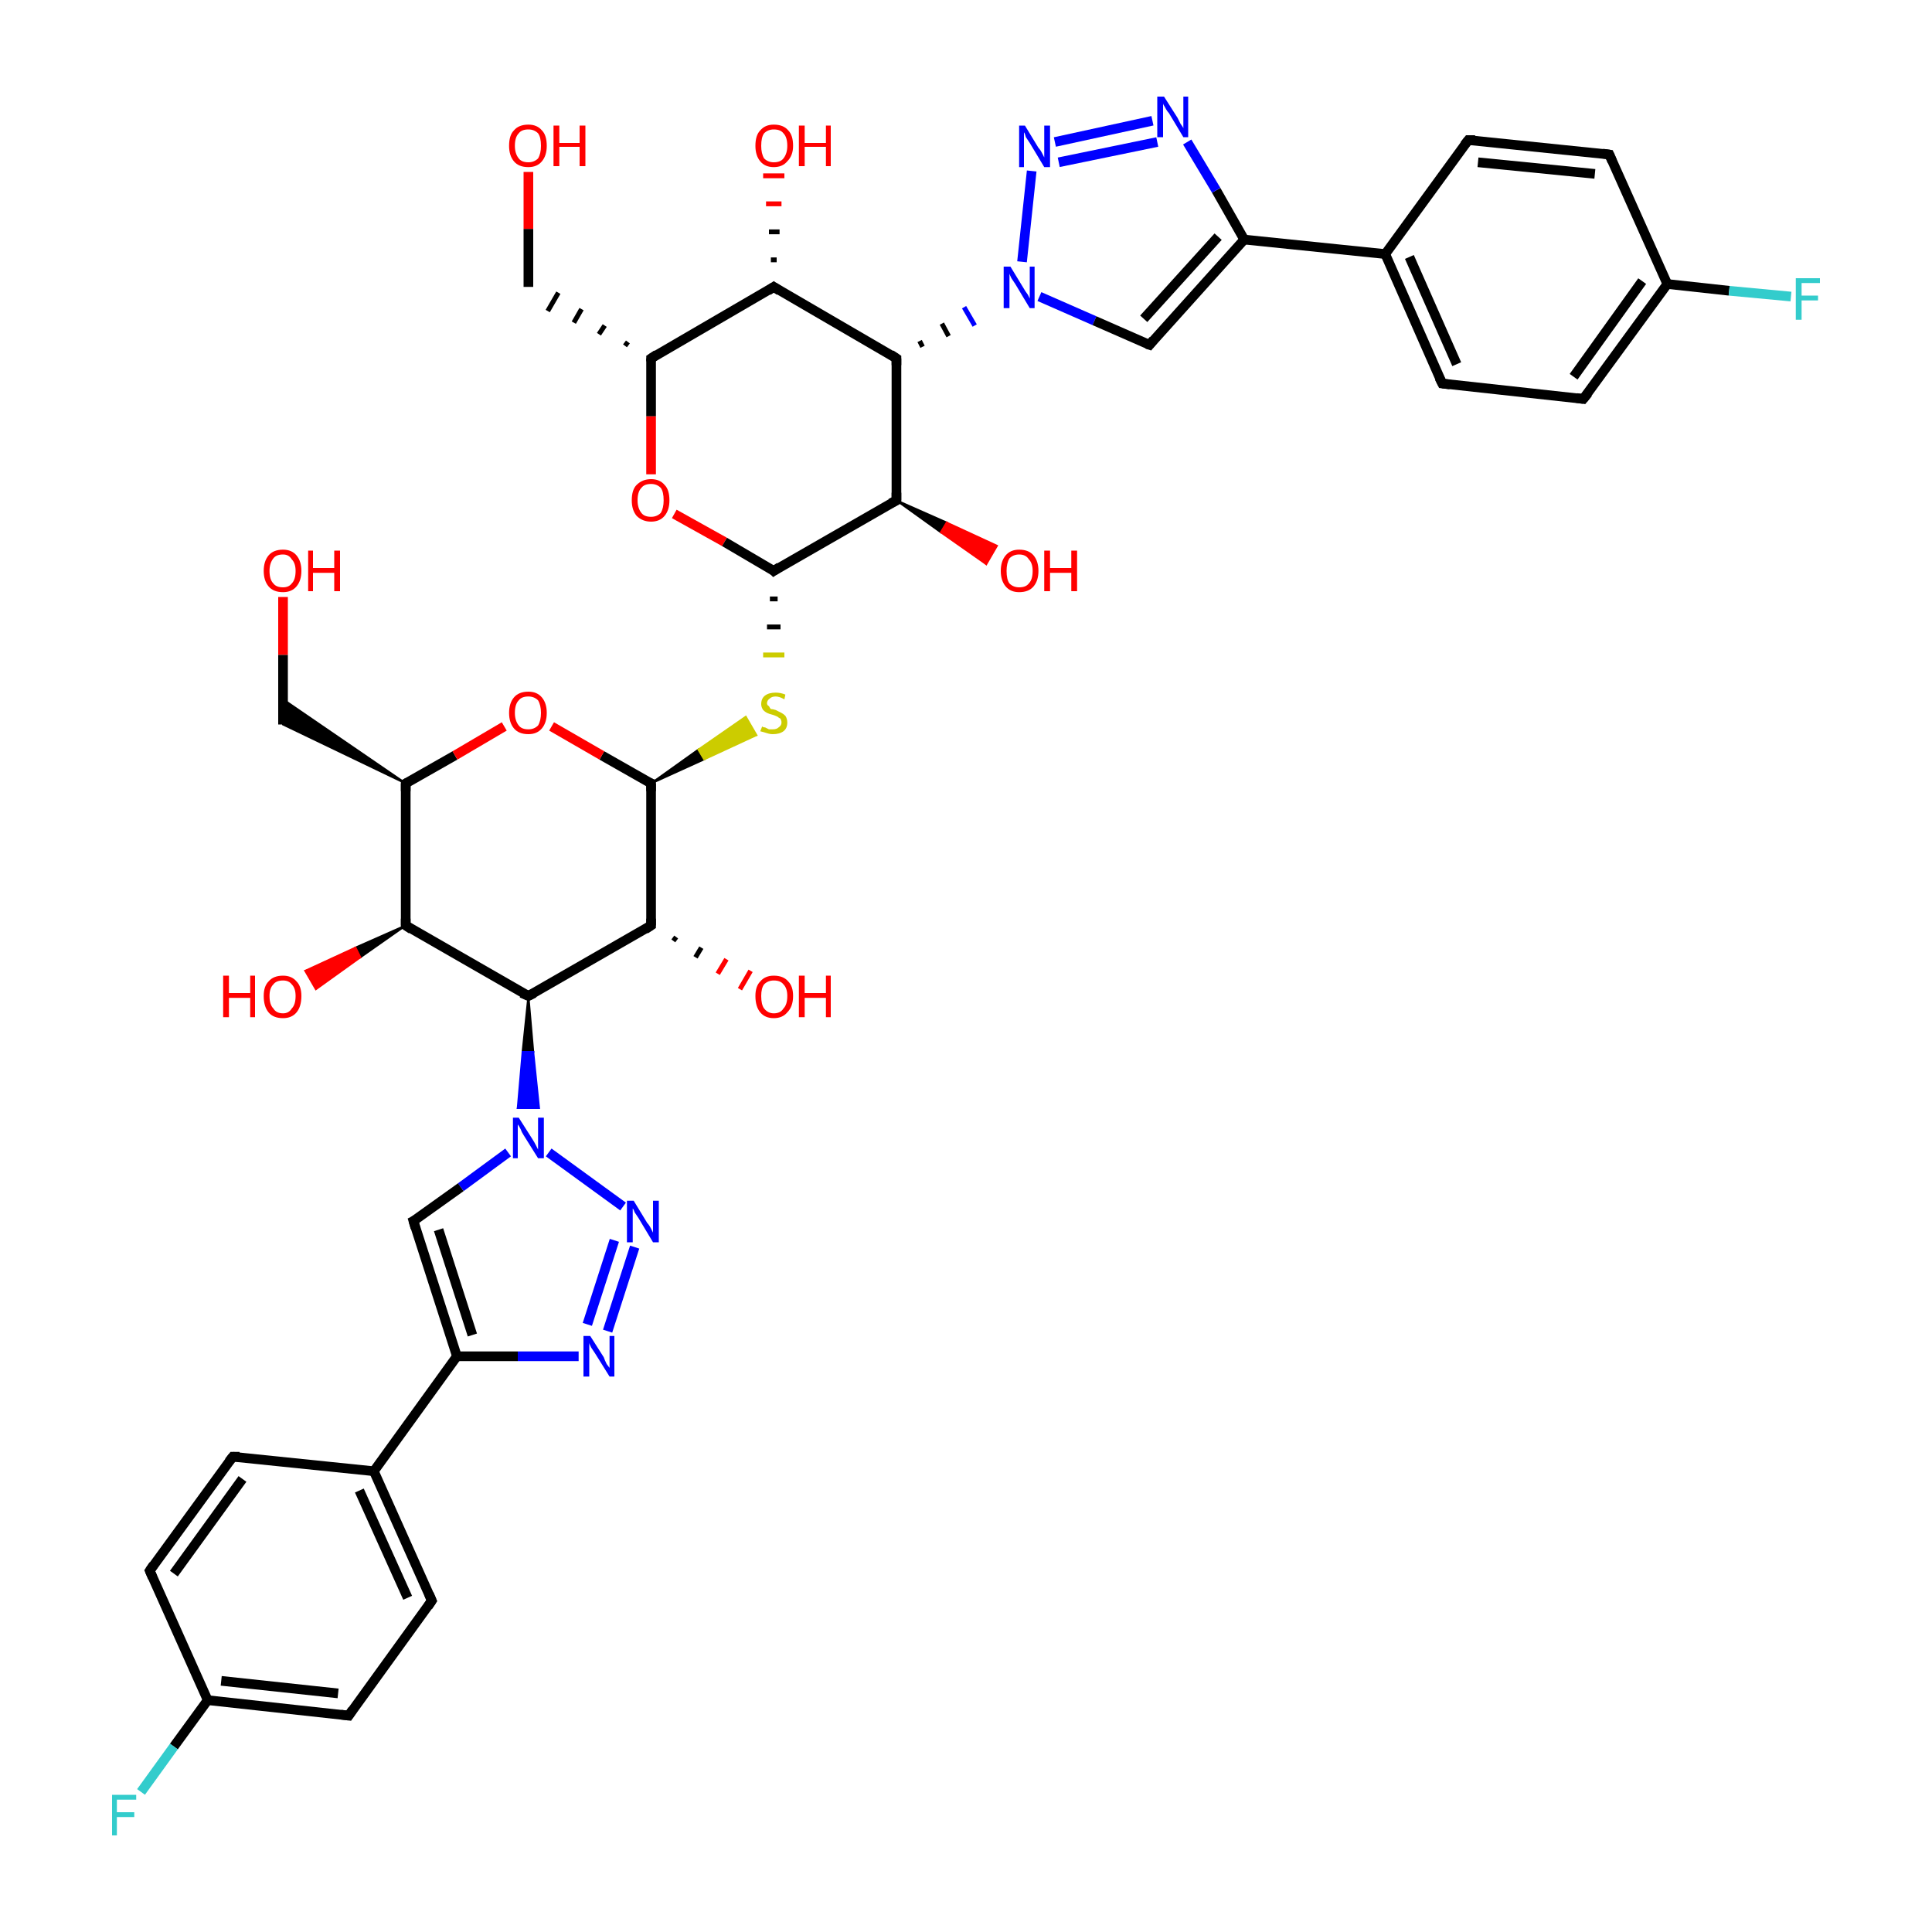 <?xml version='1.0' encoding='iso-8859-1'?>
<svg version='1.1' baseProfile='full'
              xmlns='http://www.w3.org/2000/svg'
                      xmlns:rdkit='http://www.rdkit.org/xml'
                      xmlns:xlink='http://www.w3.org/1999/xlink'
                  xml:space='preserve'
width='200px' height='200px' viewBox='0 0 200 200'>
<!-- END OF HEADER -->
<rect style='opacity:1.0;fill:#FFFFFF;stroke:none' width='200.0' height='200.0' x='0.0' y='0.0'> </rect>
<path class='bond-0 atom-31 atom-11' d='M 54.7,17.8 L 54.7,23.7' style='fill:none;fill-rule:evenodd;stroke:#FF0000;stroke-width:1.0px;stroke-linecap:butt;stroke-linejoin:miter;stroke-opacity:1' />
<path class='bond-0 atom-31 atom-11' d='M 54.7,23.7 L 54.7,29.7' style='fill:none;fill-rule:evenodd;stroke:#000000;stroke-width:1.0px;stroke-linecap:butt;stroke-linejoin:miter;stroke-opacity:1' />
<path class='bond-1 atom-6 atom-11' d='M 65.0,35.4 L 64.7,35.8' style='fill:none;fill-rule:evenodd;stroke:#000000;stroke-width:0.5px;stroke-linecap:butt;stroke-linejoin:miter;stroke-opacity:1' />
<path class='bond-1 atom-6 atom-11' d='M 62.6,33.7 L 62.0,34.6' style='fill:none;fill-rule:evenodd;stroke:#000000;stroke-width:0.5px;stroke-linecap:butt;stroke-linejoin:miter;stroke-opacity:1' />
<path class='bond-1 atom-6 atom-11' d='M 60.2,32.0 L 59.4,33.4' style='fill:none;fill-rule:evenodd;stroke:#000000;stroke-width:0.5px;stroke-linecap:butt;stroke-linejoin:miter;stroke-opacity:1' />
<path class='bond-1 atom-6 atom-11' d='M 57.8,30.3 L 56.7,32.2' style='fill:none;fill-rule:evenodd;stroke:#000000;stroke-width:0.5px;stroke-linecap:butt;stroke-linejoin:miter;stroke-opacity:1' />
<path class='bond-2 atom-6 atom-30' d='M 67.4,37.1 L 67.4,43.1' style='fill:none;fill-rule:evenodd;stroke:#000000;stroke-width:1.0px;stroke-linecap:butt;stroke-linejoin:miter;stroke-opacity:1' />
<path class='bond-2 atom-6 atom-30' d='M 67.4,43.1 L 67.4,49.1' style='fill:none;fill-rule:evenodd;stroke:#FF0000;stroke-width:1.0px;stroke-linecap:butt;stroke-linejoin:miter;stroke-opacity:1' />
<path class='bond-3 atom-6 atom-7' d='M 67.4,37.1 L 80.1,29.7' style='fill:none;fill-rule:evenodd;stroke:#000000;stroke-width:1.0px;stroke-linecap:butt;stroke-linejoin:miter;stroke-opacity:1' />
<path class='bond-4 atom-17 atom-4' d='M 65.7,129.1 L 62.9,137.8' style='fill:none;fill-rule:evenodd;stroke:#0000FF;stroke-width:1.0px;stroke-linecap:butt;stroke-linejoin:miter;stroke-opacity:1' />
<path class='bond-4 atom-17 atom-4' d='M 63.6,128.4 L 60.8,137.1' style='fill:none;fill-rule:evenodd;stroke:#0000FF;stroke-width:1.0px;stroke-linecap:butt;stroke-linejoin:miter;stroke-opacity:1' />
<path class='bond-5 atom-17 atom-16' d='M 64.5,124.9 L 56.8,119.3' style='fill:none;fill-rule:evenodd;stroke:#0000FF;stroke-width:1.0px;stroke-linecap:butt;stroke-linejoin:miter;stroke-opacity:1' />
<path class='bond-6 atom-30 atom-29' d='M 69.8,53.2 L 75.0,56.1' style='fill:none;fill-rule:evenodd;stroke:#FF0000;stroke-width:1.0px;stroke-linecap:butt;stroke-linejoin:miter;stroke-opacity:1' />
<path class='bond-6 atom-30 atom-29' d='M 75.0,56.1 L 80.1,59.1' style='fill:none;fill-rule:evenodd;stroke:#000000;stroke-width:1.0px;stroke-linecap:butt;stroke-linejoin:miter;stroke-opacity:1' />
<path class='bond-7 atom-3 atom-27' d='M 70.0,97.0 L 69.7,97.4' style='fill:none;fill-rule:evenodd;stroke:#000000;stroke-width:0.5px;stroke-linecap:butt;stroke-linejoin:miter;stroke-opacity:1' />
<path class='bond-7 atom-3 atom-27' d='M 72.6,98.1 L 72.0,99.1' style='fill:none;fill-rule:evenodd;stroke:#000000;stroke-width:0.5px;stroke-linecap:butt;stroke-linejoin:miter;stroke-opacity:1' />
<path class='bond-7 atom-3 atom-27' d='M 75.2,99.3 L 74.3,100.8' style='fill:none;fill-rule:evenodd;stroke:#FF0000;stroke-width:0.5px;stroke-linecap:butt;stroke-linejoin:miter;stroke-opacity:1' />
<path class='bond-7 atom-3 atom-27' d='M 77.7,100.5 L 76.6,102.4' style='fill:none;fill-rule:evenodd;stroke:#FF0000;stroke-width:0.5px;stroke-linecap:butt;stroke-linejoin:miter;stroke-opacity:1' />
<path class='bond-8 atom-4 atom-18' d='M 59.9,140.4 L 53.6,140.4' style='fill:none;fill-rule:evenodd;stroke:#0000FF;stroke-width:1.0px;stroke-linecap:butt;stroke-linejoin:miter;stroke-opacity:1' />
<path class='bond-8 atom-4 atom-18' d='M 53.6,140.4 L 47.3,140.4' style='fill:none;fill-rule:evenodd;stroke:#000000;stroke-width:1.0px;stroke-linecap:butt;stroke-linejoin:miter;stroke-opacity:1' />
<path class='bond-9 atom-15 atom-16' d='M 54.7,103.1 L 55.2,108.9 L 54.1,108.9 Z' style='fill:#000000;fill-rule:evenodd;fill-opacity:1;stroke:#000000;stroke-width:0.2px;stroke-linecap:butt;stroke-linejoin:miter;stroke-opacity:1;' />
<path class='bond-9 atom-15 atom-16' d='M 55.2,108.9 L 53.6,114.7 L 55.8,114.7 Z' style='fill:#0000FF;fill-rule:evenodd;fill-opacity:1;stroke:#0000FF;stroke-width:0.2px;stroke-linecap:butt;stroke-linejoin:miter;stroke-opacity:1;' />
<path class='bond-9 atom-15 atom-16' d='M 55.2,108.9 L 54.1,108.9 L 53.6,114.7 Z' style='fill:#0000FF;fill-rule:evenodd;fill-opacity:1;stroke:#0000FF;stroke-width:0.2px;stroke-linecap:butt;stroke-linejoin:miter;stroke-opacity:1;' />
<path class='bond-10 atom-15 atom-3' d='M 54.7,103.1 L 67.4,95.8' style='fill:none;fill-rule:evenodd;stroke:#000000;stroke-width:1.0px;stroke-linecap:butt;stroke-linejoin:miter;stroke-opacity:1' />
<path class='bond-11 atom-15 atom-5' d='M 54.7,103.1 L 42.0,95.8' style='fill:none;fill-rule:evenodd;stroke:#000000;stroke-width:1.0px;stroke-linecap:butt;stroke-linejoin:miter;stroke-opacity:1' />
<path class='bond-12 atom-7 atom-34' d='M 79.8,26.9 L 80.4,26.9' style='fill:none;fill-rule:evenodd;stroke:#000000;stroke-width:0.5px;stroke-linecap:butt;stroke-linejoin:miter;stroke-opacity:1' />
<path class='bond-12 atom-7 atom-34' d='M 79.6,24.0 L 80.7,24.0' style='fill:none;fill-rule:evenodd;stroke:#000000;stroke-width:0.5px;stroke-linecap:butt;stroke-linejoin:miter;stroke-opacity:1' />
<path class='bond-12 atom-7 atom-34' d='M 79.3,21.1 L 80.9,21.1' style='fill:none;fill-rule:evenodd;stroke:#FF0000;stroke-width:0.5px;stroke-linecap:butt;stroke-linejoin:miter;stroke-opacity:1' />
<path class='bond-12 atom-7 atom-34' d='M 79.0,18.2 L 81.2,18.2' style='fill:none;fill-rule:evenodd;stroke:#FF0000;stroke-width:0.5px;stroke-linecap:butt;stroke-linejoin:miter;stroke-opacity:1' />
<path class='bond-13 atom-7 atom-33' d='M 80.1,29.7 L 92.8,37.1' style='fill:none;fill-rule:evenodd;stroke:#000000;stroke-width:1.0px;stroke-linecap:butt;stroke-linejoin:miter;stroke-opacity:1' />
<path class='bond-14 atom-16 atom-19' d='M 52.6,119.3 L 47.7,122.9' style='fill:none;fill-rule:evenodd;stroke:#0000FF;stroke-width:1.0px;stroke-linecap:butt;stroke-linejoin:miter;stroke-opacity:1' />
<path class='bond-14 atom-16 atom-19' d='M 47.7,122.9 L 42.8,126.4' style='fill:none;fill-rule:evenodd;stroke:#000000;stroke-width:1.0px;stroke-linecap:butt;stroke-linejoin:miter;stroke-opacity:1' />
<path class='bond-15 atom-28 atom-3' d='M 67.4,81.1 L 67.4,95.8' style='fill:none;fill-rule:evenodd;stroke:#000000;stroke-width:1.0px;stroke-linecap:butt;stroke-linejoin:miter;stroke-opacity:1' />
<path class='bond-16 atom-28 atom-2' d='M 67.4,81.1 L 72.3,77.6 L 72.9,78.6 Z' style='fill:#000000;fill-rule:evenodd;fill-opacity:1;stroke:#000000;stroke-width:0.2px;stroke-linecap:butt;stroke-linejoin:miter;stroke-opacity:1;' />
<path class='bond-16 atom-28 atom-2' d='M 72.3,77.6 L 78.3,76.1 L 77.2,74.2 Z' style='fill:#CCCC00;fill-rule:evenodd;fill-opacity:1;stroke:#CCCC00;stroke-width:0.2px;stroke-linecap:butt;stroke-linejoin:miter;stroke-opacity:1;' />
<path class='bond-16 atom-28 atom-2' d='M 72.3,77.6 L 72.9,78.6 L 78.3,76.1 Z' style='fill:#CCCC00;fill-rule:evenodd;fill-opacity:1;stroke:#CCCC00;stroke-width:0.2px;stroke-linecap:butt;stroke-linejoin:miter;stroke-opacity:1;' />
<path class='bond-17 atom-28 atom-13' d='M 67.4,81.1 L 62.3,78.2' style='fill:none;fill-rule:evenodd;stroke:#000000;stroke-width:1.0px;stroke-linecap:butt;stroke-linejoin:miter;stroke-opacity:1' />
<path class='bond-17 atom-28 atom-13' d='M 62.3,78.2 L 57.1,75.2' style='fill:none;fill-rule:evenodd;stroke:#FF0000;stroke-width:1.0px;stroke-linecap:butt;stroke-linejoin:miter;stroke-opacity:1' />
<path class='bond-18 atom-29 atom-2' d='M 79.7,62.0 L 80.5,62.0' style='fill:none;fill-rule:evenodd;stroke:#000000;stroke-width:0.5px;stroke-linecap:butt;stroke-linejoin:miter;stroke-opacity:1' />
<path class='bond-18 atom-29 atom-2' d='M 79.4,64.9 L 80.8,64.9' style='fill:none;fill-rule:evenodd;stroke:#000000;stroke-width:0.5px;stroke-linecap:butt;stroke-linejoin:miter;stroke-opacity:1' />
<path class='bond-18 atom-29 atom-2' d='M 79.0,67.8 L 81.2,67.8' style='fill:none;fill-rule:evenodd;stroke:#CCCC00;stroke-width:0.5px;stroke-linecap:butt;stroke-linejoin:miter;stroke-opacity:1' />
<path class='bond-19 atom-29 atom-9' d='M 80.1,59.1 L 92.8,51.8' style='fill:none;fill-rule:evenodd;stroke:#000000;stroke-width:1.0px;stroke-linecap:butt;stroke-linejoin:miter;stroke-opacity:1' />
<path class='bond-20 atom-1 atom-5' d='M 42.0,81.1 L 42.0,95.8' style='fill:none;fill-rule:evenodd;stroke:#000000;stroke-width:1.0px;stroke-linecap:butt;stroke-linejoin:miter;stroke-opacity:1' />
<path class='bond-21 atom-1 atom-13' d='M 42.0,81.1 L 47.1,78.2' style='fill:none;fill-rule:evenodd;stroke:#000000;stroke-width:1.0px;stroke-linecap:butt;stroke-linejoin:miter;stroke-opacity:1' />
<path class='bond-21 atom-1 atom-13' d='M 47.1,78.2 L 52.2,75.2' style='fill:none;fill-rule:evenodd;stroke:#FF0000;stroke-width:1.0px;stroke-linecap:butt;stroke-linejoin:miter;stroke-opacity:1' />
<path class='bond-22 atom-1 atom-0' d='M 42.0,81.1 L 29.3,75.0 L 29.3,72.4 Z' style='fill:#000000;fill-rule:evenodd;fill-opacity:1;stroke:#000000;stroke-width:0.2px;stroke-linecap:butt;stroke-linejoin:miter;stroke-opacity:1;' />
<path class='bond-23 atom-5 atom-14' d='M 42.0,95.8 L 37.3,99.1 L 36.8,98.1 Z' style='fill:#000000;fill-rule:evenodd;fill-opacity:1;stroke:#000000;stroke-width:0.2px;stroke-linecap:butt;stroke-linejoin:miter;stroke-opacity:1;' />
<path class='bond-23 atom-5 atom-14' d='M 37.3,99.1 L 31.6,100.5 L 32.7,102.4 Z' style='fill:#FF0000;fill-rule:evenodd;fill-opacity:1;stroke:#FF0000;stroke-width:0.2px;stroke-linecap:butt;stroke-linejoin:miter;stroke-opacity:1;' />
<path class='bond-23 atom-5 atom-14' d='M 37.3,99.1 L 36.8,98.1 L 31.6,100.5 Z' style='fill:#FF0000;fill-rule:evenodd;fill-opacity:1;stroke:#FF0000;stroke-width:0.2px;stroke-linecap:butt;stroke-linejoin:miter;stroke-opacity:1;' />
<path class='bond-24 atom-18 atom-19' d='M 47.3,140.4 L 42.8,126.4' style='fill:none;fill-rule:evenodd;stroke:#000000;stroke-width:1.0px;stroke-linecap:butt;stroke-linejoin:miter;stroke-opacity:1' />
<path class='bond-24 atom-18 atom-19' d='M 48.9,138.2 L 45.4,127.3' style='fill:none;fill-rule:evenodd;stroke:#000000;stroke-width:1.0px;stroke-linecap:butt;stroke-linejoin:miter;stroke-opacity:1' />
<path class='bond-25 atom-18 atom-20' d='M 47.3,140.4 L 38.7,152.3' style='fill:none;fill-rule:evenodd;stroke:#000000;stroke-width:1.0px;stroke-linecap:butt;stroke-linejoin:miter;stroke-opacity:1' />
<path class='bond-26 atom-12 atom-0' d='M 29.3,61.8 L 29.3,67.8' style='fill:none;fill-rule:evenodd;stroke:#FF0000;stroke-width:1.0px;stroke-linecap:butt;stroke-linejoin:miter;stroke-opacity:1' />
<path class='bond-26 atom-12 atom-0' d='M 29.3,67.8 L 29.3,75.0' style='fill:none;fill-rule:evenodd;stroke:#000000;stroke-width:1.0px;stroke-linecap:butt;stroke-linejoin:miter;stroke-opacity:1' />
<path class='bond-27 atom-26 atom-20' d='M 24.1,150.8 L 38.7,152.3' style='fill:none;fill-rule:evenodd;stroke:#000000;stroke-width:1.0px;stroke-linecap:butt;stroke-linejoin:miter;stroke-opacity:1' />
<path class='bond-28 atom-26 atom-25' d='M 24.1,150.8 L 15.5,162.6' style='fill:none;fill-rule:evenodd;stroke:#000000;stroke-width:1.0px;stroke-linecap:butt;stroke-linejoin:miter;stroke-opacity:1' />
<path class='bond-28 atom-26 atom-25' d='M 25.1,153.1 L 18.0,162.9' style='fill:none;fill-rule:evenodd;stroke:#000000;stroke-width:1.0px;stroke-linecap:butt;stroke-linejoin:miter;stroke-opacity:1' />
<path class='bond-29 atom-33 atom-9' d='M 92.8,37.1 L 92.8,51.8' style='fill:none;fill-rule:evenodd;stroke:#000000;stroke-width:1.0px;stroke-linecap:butt;stroke-linejoin:miter;stroke-opacity:1' />
<path class='bond-30 atom-33 atom-10' d='M 95.5,35.9 L 95.2,35.3' style='fill:none;fill-rule:evenodd;stroke:#000000;stroke-width:0.5px;stroke-linecap:butt;stroke-linejoin:miter;stroke-opacity:1' />
<path class='bond-30 atom-33 atom-10' d='M 98.2,34.8 L 97.5,33.5' style='fill:none;fill-rule:evenodd;stroke:#000000;stroke-width:0.5px;stroke-linecap:butt;stroke-linejoin:miter;stroke-opacity:1' />
<path class='bond-30 atom-33 atom-10' d='M 100.9,33.7 L 99.8,31.8' style='fill:none;fill-rule:evenodd;stroke:#0000FF;stroke-width:0.5px;stroke-linecap:butt;stroke-linejoin:miter;stroke-opacity:1' />
<path class='bond-31 atom-9 atom-32' d='M 92.8,51.8 L 98.0,54.1 L 97.4,55.1 Z' style='fill:#000000;fill-rule:evenodd;fill-opacity:1;stroke:#000000;stroke-width:0.2px;stroke-linecap:butt;stroke-linejoin:miter;stroke-opacity:1;' />
<path class='bond-31 atom-9 atom-32' d='M 98.0,54.1 L 102.1,58.4 L 103.2,56.5 Z' style='fill:#FF0000;fill-rule:evenodd;fill-opacity:1;stroke:#FF0000;stroke-width:0.2px;stroke-linecap:butt;stroke-linejoin:miter;stroke-opacity:1;' />
<path class='bond-31 atom-9 atom-32' d='M 98.0,54.1 L 97.4,55.1 L 102.1,58.4 Z' style='fill:#FF0000;fill-rule:evenodd;fill-opacity:1;stroke:#FF0000;stroke-width:0.2px;stroke-linecap:butt;stroke-linejoin:miter;stroke-opacity:1;' />
<path class='bond-32 atom-20 atom-21' d='M 38.7,152.3 L 44.7,165.7' style='fill:none;fill-rule:evenodd;stroke:#000000;stroke-width:1.0px;stroke-linecap:butt;stroke-linejoin:miter;stroke-opacity:1' />
<path class='bond-32 atom-20 atom-21' d='M 37.2,154.3 L 42.2,165.4' style='fill:none;fill-rule:evenodd;stroke:#000000;stroke-width:1.0px;stroke-linecap:butt;stroke-linejoin:miter;stroke-opacity:1' />
<path class='bond-33 atom-25 atom-24' d='M 15.5,162.6 L 21.5,176.0' style='fill:none;fill-rule:evenodd;stroke:#000000;stroke-width:1.0px;stroke-linecap:butt;stroke-linejoin:miter;stroke-opacity:1' />
<path class='bond-34 atom-10 atom-35' d='M 105.8,27.1 L 106.8,17.7' style='fill:none;fill-rule:evenodd;stroke:#0000FF;stroke-width:1.0px;stroke-linecap:butt;stroke-linejoin:miter;stroke-opacity:1' />
<path class='bond-35 atom-10 atom-37' d='M 107.6,30.7 L 113.3,33.2' style='fill:none;fill-rule:evenodd;stroke:#0000FF;stroke-width:1.0px;stroke-linecap:butt;stroke-linejoin:miter;stroke-opacity:1' />
<path class='bond-35 atom-10 atom-37' d='M 113.3,33.2 L 119.0,35.7' style='fill:none;fill-rule:evenodd;stroke:#000000;stroke-width:1.0px;stroke-linecap:butt;stroke-linejoin:miter;stroke-opacity:1' />
<path class='bond-36 atom-21 atom-22' d='M 44.7,165.7 L 36.1,177.6' style='fill:none;fill-rule:evenodd;stroke:#000000;stroke-width:1.0px;stroke-linecap:butt;stroke-linejoin:miter;stroke-opacity:1' />
<path class='bond-37 atom-35 atom-8' d='M 109.2,14.7 L 119.3,12.5' style='fill:none;fill-rule:evenodd;stroke:#0000FF;stroke-width:1.0px;stroke-linecap:butt;stroke-linejoin:miter;stroke-opacity:1' />
<path class='bond-37 atom-35 atom-8' d='M 109.6,16.8 L 119.8,14.7' style='fill:none;fill-rule:evenodd;stroke:#0000FF;stroke-width:1.0px;stroke-linecap:butt;stroke-linejoin:miter;stroke-opacity:1' />
<path class='bond-38 atom-37 atom-36' d='M 119.0,35.7 L 128.8,24.8' style='fill:none;fill-rule:evenodd;stroke:#000000;stroke-width:1.0px;stroke-linecap:butt;stroke-linejoin:miter;stroke-opacity:1' />
<path class='bond-38 atom-37 atom-36' d='M 118.4,33.0 L 126.1,24.5' style='fill:none;fill-rule:evenodd;stroke:#000000;stroke-width:1.0px;stroke-linecap:butt;stroke-linejoin:miter;stroke-opacity:1' />
<path class='bond-39 atom-24 atom-22' d='M 21.5,176.0 L 36.1,177.6' style='fill:none;fill-rule:evenodd;stroke:#000000;stroke-width:1.0px;stroke-linecap:butt;stroke-linejoin:miter;stroke-opacity:1' />
<path class='bond-39 atom-24 atom-22' d='M 22.9,174.0 L 35.0,175.3' style='fill:none;fill-rule:evenodd;stroke:#000000;stroke-width:1.0px;stroke-linecap:butt;stroke-linejoin:miter;stroke-opacity:1' />
<path class='bond-40 atom-24 atom-23' d='M 21.5,176.0 L 18.0,180.8' style='fill:none;fill-rule:evenodd;stroke:#000000;stroke-width:1.0px;stroke-linecap:butt;stroke-linejoin:miter;stroke-opacity:1' />
<path class='bond-40 atom-24 atom-23' d='M 18.0,180.8 L 14.6,185.5' style='fill:none;fill-rule:evenodd;stroke:#33CCCC;stroke-width:1.0px;stroke-linecap:butt;stroke-linejoin:miter;stroke-opacity:1' />
<path class='bond-41 atom-36 atom-8' d='M 128.8,24.8 L 125.9,19.7' style='fill:none;fill-rule:evenodd;stroke:#000000;stroke-width:1.0px;stroke-linecap:butt;stroke-linejoin:miter;stroke-opacity:1' />
<path class='bond-41 atom-36 atom-8' d='M 125.9,19.7 L 122.9,14.7' style='fill:none;fill-rule:evenodd;stroke:#0000FF;stroke-width:1.0px;stroke-linecap:butt;stroke-linejoin:miter;stroke-opacity:1' />
<path class='bond-42 atom-36 atom-38' d='M 128.8,24.8 L 143.4,26.3' style='fill:none;fill-rule:evenodd;stroke:#000000;stroke-width:1.0px;stroke-linecap:butt;stroke-linejoin:miter;stroke-opacity:1' />
<path class='bond-43 atom-38 atom-39' d='M 143.4,26.3 L 149.3,39.7' style='fill:none;fill-rule:evenodd;stroke:#000000;stroke-width:1.0px;stroke-linecap:butt;stroke-linejoin:miter;stroke-opacity:1' />
<path class='bond-43 atom-38 atom-39' d='M 145.9,26.6 L 150.8,37.7' style='fill:none;fill-rule:evenodd;stroke:#000000;stroke-width:1.0px;stroke-linecap:butt;stroke-linejoin:miter;stroke-opacity:1' />
<path class='bond-44 atom-38 atom-43' d='M 143.4,26.3 L 152.0,14.5' style='fill:none;fill-rule:evenodd;stroke:#000000;stroke-width:1.0px;stroke-linecap:butt;stroke-linejoin:miter;stroke-opacity:1' />
<path class='bond-45 atom-39 atom-40' d='M 149.3,39.7 L 163.9,41.3' style='fill:none;fill-rule:evenodd;stroke:#000000;stroke-width:1.0px;stroke-linecap:butt;stroke-linejoin:miter;stroke-opacity:1' />
<path class='bond-46 atom-43 atom-42' d='M 152.0,14.5 L 166.6,16.0' style='fill:none;fill-rule:evenodd;stroke:#000000;stroke-width:1.0px;stroke-linecap:butt;stroke-linejoin:miter;stroke-opacity:1' />
<path class='bond-46 atom-43 atom-42' d='M 153.0,16.8 L 165.1,18.0' style='fill:none;fill-rule:evenodd;stroke:#000000;stroke-width:1.0px;stroke-linecap:butt;stroke-linejoin:miter;stroke-opacity:1' />
<path class='bond-47 atom-40 atom-41' d='M 163.9,41.3 L 172.6,29.4' style='fill:none;fill-rule:evenodd;stroke:#000000;stroke-width:1.0px;stroke-linecap:butt;stroke-linejoin:miter;stroke-opacity:1' />
<path class='bond-47 atom-40 atom-41' d='M 162.9,39.0 L 170.0,29.1' style='fill:none;fill-rule:evenodd;stroke:#000000;stroke-width:1.0px;stroke-linecap:butt;stroke-linejoin:miter;stroke-opacity:1' />
<path class='bond-48 atom-42 atom-41' d='M 166.6,16.0 L 172.6,29.4' style='fill:none;fill-rule:evenodd;stroke:#000000;stroke-width:1.0px;stroke-linecap:butt;stroke-linejoin:miter;stroke-opacity:1' />
<path class='bond-49 atom-41 atom-44' d='M 172.6,29.4 L 179.0,30.1' style='fill:none;fill-rule:evenodd;stroke:#000000;stroke-width:1.0px;stroke-linecap:butt;stroke-linejoin:miter;stroke-opacity:1' />
<path class='bond-49 atom-41 atom-44' d='M 179.0,30.1 L 185.4,30.7' style='fill:none;fill-rule:evenodd;stroke:#33CCCC;stroke-width:1.0px;stroke-linecap:butt;stroke-linejoin:miter;stroke-opacity:1' />
<path d='M 42.0,81.9 L 42.0,81.1 L 42.2,81.0' style='fill:none;stroke:#000000;stroke-width:1.0px;stroke-linecap:butt;stroke-linejoin:miter;stroke-opacity:1;' />
<path d='M 66.8,96.2 L 67.4,95.8 L 67.4,95.1' style='fill:none;stroke:#000000;stroke-width:1.0px;stroke-linecap:butt;stroke-linejoin:miter;stroke-opacity:1;' />
<path d='M 42.6,96.2 L 42.0,95.8 L 42.0,95.1' style='fill:none;stroke:#000000;stroke-width:1.0px;stroke-linecap:butt;stroke-linejoin:miter;stroke-opacity:1;' />
<path d='M 67.4,37.4 L 67.4,37.1 L 68.0,36.7' style='fill:none;stroke:#000000;stroke-width:1.0px;stroke-linecap:butt;stroke-linejoin:miter;stroke-opacity:1;' />
<path d='M 79.5,30.1 L 80.1,29.7 L 80.7,30.1' style='fill:none;stroke:#000000;stroke-width:1.0px;stroke-linecap:butt;stroke-linejoin:miter;stroke-opacity:1;' />
<path d='M 92.2,52.1 L 92.8,51.8 L 92.8,51.0' style='fill:none;stroke:#000000;stroke-width:1.0px;stroke-linecap:butt;stroke-linejoin:miter;stroke-opacity:1;' />
<path d='M 55.3,102.8 L 54.7,103.1 L 54.0,102.8' style='fill:none;stroke:#000000;stroke-width:1.0px;stroke-linecap:butt;stroke-linejoin:miter;stroke-opacity:1;' />
<path d='M 43.0,126.3 L 42.8,126.4 L 43.0,127.1' style='fill:none;stroke:#000000;stroke-width:1.0px;stroke-linecap:butt;stroke-linejoin:miter;stroke-opacity:1;' />
<path d='M 44.4,165.0 L 44.7,165.7 L 44.3,166.3' style='fill:none;stroke:#000000;stroke-width:1.0px;stroke-linecap:butt;stroke-linejoin:miter;stroke-opacity:1;' />
<path d='M 36.5,177.0 L 36.1,177.6 L 35.3,177.5' style='fill:none;stroke:#000000;stroke-width:1.0px;stroke-linecap:butt;stroke-linejoin:miter;stroke-opacity:1;' />
<path d='M 15.9,162.0 L 15.5,162.6 L 15.8,163.3' style='fill:none;stroke:#000000;stroke-width:1.0px;stroke-linecap:butt;stroke-linejoin:miter;stroke-opacity:1;' />
<path d='M 24.8,150.8 L 24.1,150.8 L 23.7,151.3' style='fill:none;stroke:#000000;stroke-width:1.0px;stroke-linecap:butt;stroke-linejoin:miter;stroke-opacity:1;' />
<path d='M 67.4,81.9 L 67.4,81.1 L 67.1,81.0' style='fill:none;stroke:#000000;stroke-width:1.0px;stroke-linecap:butt;stroke-linejoin:miter;stroke-opacity:1;' />
<path d='M 79.9,58.9 L 80.1,59.1 L 80.7,58.7' style='fill:none;stroke:#000000;stroke-width:1.0px;stroke-linecap:butt;stroke-linejoin:miter;stroke-opacity:1;' />
<path d='M 92.2,36.7 L 92.8,37.1 L 92.8,37.8' style='fill:none;stroke:#000000;stroke-width:1.0px;stroke-linecap:butt;stroke-linejoin:miter;stroke-opacity:1;' />
<path d='M 118.7,35.6 L 119.0,35.7 L 119.4,35.2' style='fill:none;stroke:#000000;stroke-width:1.0px;stroke-linecap:butt;stroke-linejoin:miter;stroke-opacity:1;' />
<path d='M 149.0,39.1 L 149.3,39.7 L 150.1,39.8' style='fill:none;stroke:#000000;stroke-width:1.0px;stroke-linecap:butt;stroke-linejoin:miter;stroke-opacity:1;' />
<path d='M 163.2,41.2 L 163.9,41.3 L 164.4,40.7' style='fill:none;stroke:#000000;stroke-width:1.0px;stroke-linecap:butt;stroke-linejoin:miter;stroke-opacity:1;' />
<path d='M 165.9,15.9 L 166.6,16.0 L 166.9,16.7' style='fill:none;stroke:#000000;stroke-width:1.0px;stroke-linecap:butt;stroke-linejoin:miter;stroke-opacity:1;' />
<path d='M 151.6,15.0 L 152.0,14.5 L 152.7,14.5' style='fill:none;stroke:#000000;stroke-width:1.0px;stroke-linecap:butt;stroke-linejoin:miter;stroke-opacity:1;' />
<path class='atom-2' d='M 78.9 75.2
Q 79.0 75.3, 79.2 75.3
Q 79.4 75.4, 79.6 75.5
Q 79.8 75.5, 80.0 75.5
Q 80.4 75.5, 80.6 75.3
Q 80.9 75.1, 80.9 74.8
Q 80.9 74.6, 80.8 74.4
Q 80.6 74.3, 80.5 74.2
Q 80.3 74.1, 80.0 74.0
Q 79.6 73.9, 79.4 73.8
Q 79.2 73.7, 79.0 73.5
Q 78.8 73.2, 78.8 72.9
Q 78.8 72.3, 79.2 72.0
Q 79.6 71.7, 80.3 71.7
Q 80.8 71.7, 81.3 71.9
L 81.2 72.4
Q 80.7 72.1, 80.3 72.1
Q 79.9 72.1, 79.7 72.3
Q 79.4 72.5, 79.4 72.8
Q 79.4 73.0, 79.6 73.1
Q 79.7 73.3, 79.8 73.4
Q 80.0 73.4, 80.3 73.5
Q 80.7 73.7, 80.9 73.8
Q 81.1 73.9, 81.3 74.1
Q 81.5 74.4, 81.5 74.8
Q 81.5 75.4, 81.1 75.7
Q 80.7 76.0, 80.0 76.0
Q 79.7 76.0, 79.4 75.9
Q 79.1 75.8, 78.7 75.7
L 78.9 75.2
' fill='#CCCC00'/>
<path class='atom-4' d='M 61.1 138.3
L 62.5 140.5
Q 62.6 140.8, 62.8 141.2
Q 63.1 141.6, 63.1 141.6
L 63.1 138.3
L 63.6 138.3
L 63.6 142.5
L 63.1 142.5
L 61.6 140.1
Q 61.4 139.8, 61.2 139.5
Q 61.0 139.1, 61.0 139.0
L 61.0 142.5
L 60.4 142.5
L 60.4 138.3
L 61.1 138.3
' fill='#0000FF'/>
<path class='atom-8' d='M 120.5 10.0
L 121.9 12.2
Q 122.0 12.4, 122.2 12.8
Q 122.5 13.2, 122.5 13.3
L 122.5 10.0
L 123.0 10.0
L 123.0 14.2
L 122.5 14.2
L 121.0 11.7
Q 120.8 11.5, 120.6 11.1
Q 120.4 10.8, 120.4 10.7
L 120.4 14.2
L 119.8 14.2
L 119.8 10.0
L 120.5 10.0
' fill='#0000FF'/>
<path class='atom-10' d='M 104.6 27.6
L 106.0 29.9
Q 106.1 30.1, 106.4 30.5
Q 106.6 30.9, 106.6 30.9
L 106.6 27.6
L 107.1 27.6
L 107.1 31.9
L 106.6 31.9
L 105.1 29.4
Q 104.9 29.1, 104.7 28.8
Q 104.5 28.4, 104.5 28.3
L 104.5 31.9
L 103.9 31.9
L 103.9 27.6
L 104.6 27.6
' fill='#0000FF'/>
<path class='atom-12' d='M 27.3 59.1
Q 27.3 58.1, 27.8 57.5
Q 28.3 56.9, 29.3 56.9
Q 30.2 56.9, 30.7 57.5
Q 31.2 58.1, 31.2 59.1
Q 31.2 60.1, 30.7 60.7
Q 30.2 61.3, 29.3 61.3
Q 28.3 61.3, 27.8 60.7
Q 27.3 60.1, 27.3 59.1
M 29.3 60.8
Q 29.9 60.8, 30.2 60.4
Q 30.6 60.0, 30.6 59.1
Q 30.6 58.3, 30.2 57.9
Q 29.9 57.4, 29.3 57.4
Q 28.6 57.4, 28.3 57.8
Q 27.9 58.3, 27.9 59.1
Q 27.9 60.0, 28.3 60.4
Q 28.6 60.8, 29.3 60.8
' fill='#FF0000'/>
<path class='atom-12' d='M 31.9 57.0
L 32.4 57.0
L 32.4 58.8
L 34.6 58.8
L 34.6 57.0
L 35.2 57.0
L 35.2 61.2
L 34.6 61.2
L 34.6 59.3
L 32.4 59.3
L 32.4 61.2
L 31.9 61.2
L 31.9 57.0
' fill='#FF0000'/>
<path class='atom-13' d='M 52.7 73.8
Q 52.7 72.8, 53.2 72.2
Q 53.7 71.6, 54.7 71.6
Q 55.6 71.6, 56.1 72.2
Q 56.6 72.8, 56.6 73.8
Q 56.6 74.8, 56.1 75.4
Q 55.6 76.0, 54.7 76.0
Q 53.7 76.0, 53.2 75.4
Q 52.7 74.8, 52.7 73.8
M 54.7 75.5
Q 55.3 75.5, 55.7 75.1
Q 56.0 74.6, 56.0 73.8
Q 56.0 73.0, 55.7 72.5
Q 55.3 72.1, 54.7 72.1
Q 54.0 72.1, 53.7 72.5
Q 53.3 72.9, 53.3 73.8
Q 53.3 74.6, 53.7 75.1
Q 54.0 75.5, 54.7 75.5
' fill='#FF0000'/>
<path class='atom-14' d='M 23.1 101.0
L 23.7 101.0
L 23.7 102.8
L 25.9 102.8
L 25.9 101.0
L 26.4 101.0
L 26.4 105.3
L 25.9 105.3
L 25.9 103.3
L 23.7 103.3
L 23.7 105.3
L 23.1 105.3
L 23.1 101.0
' fill='#FF0000'/>
<path class='atom-14' d='M 27.3 103.1
Q 27.3 102.1, 27.8 101.6
Q 28.3 101.0, 29.3 101.0
Q 30.2 101.0, 30.7 101.6
Q 31.2 102.1, 31.2 103.1
Q 31.2 104.2, 30.7 104.8
Q 30.2 105.4, 29.3 105.4
Q 28.3 105.4, 27.8 104.8
Q 27.3 104.2, 27.3 103.1
M 29.3 104.9
Q 29.9 104.9, 30.2 104.4
Q 30.6 104.0, 30.6 103.1
Q 30.6 102.3, 30.2 101.9
Q 29.9 101.5, 29.3 101.5
Q 28.6 101.5, 28.3 101.9
Q 27.9 102.3, 27.9 103.1
Q 27.9 104.0, 28.3 104.4
Q 28.6 104.9, 29.3 104.9
' fill='#FF0000'/>
<path class='atom-16' d='M 53.7 115.7
L 55.1 117.9
Q 55.3 118.2, 55.5 118.6
Q 55.7 119.0, 55.7 119.0
L 55.7 115.7
L 56.3 115.7
L 56.3 119.9
L 55.7 119.9
L 54.2 117.5
Q 54.0 117.2, 53.9 116.9
Q 53.7 116.5, 53.6 116.4
L 53.6 119.9
L 53.1 119.9
L 53.1 115.7
L 53.7 115.7
' fill='#0000FF'/>
<path class='atom-17' d='M 65.6 124.3
L 67.0 126.6
Q 67.2 126.8, 67.4 127.2
Q 67.6 127.6, 67.6 127.6
L 67.6 124.3
L 68.2 124.3
L 68.2 128.6
L 67.6 128.6
L 66.1 126.1
Q 65.9 125.8, 65.7 125.5
Q 65.6 125.2, 65.5 125.1
L 65.5 128.6
L 64.9 128.6
L 64.9 124.3
L 65.6 124.3
' fill='#0000FF'/>
<path class='atom-23' d='M 11.6 185.8
L 14.1 185.8
L 14.1 186.3
L 12.1 186.3
L 12.1 187.6
L 13.9 187.6
L 13.9 188.1
L 12.1 188.1
L 12.1 190.0
L 11.6 190.0
L 11.6 185.8
' fill='#33CCCC'/>
<path class='atom-27' d='M 78.2 103.1
Q 78.2 102.1, 78.7 101.6
Q 79.2 101.0, 80.1 101.0
Q 81.1 101.0, 81.6 101.6
Q 82.1 102.1, 82.1 103.1
Q 82.1 104.2, 81.5 104.8
Q 81.0 105.4, 80.1 105.4
Q 79.2 105.4, 78.7 104.8
Q 78.2 104.2, 78.2 103.1
M 80.1 104.9
Q 80.8 104.9, 81.1 104.4
Q 81.5 104.0, 81.5 103.1
Q 81.5 102.3, 81.1 101.9
Q 80.8 101.5, 80.1 101.5
Q 79.5 101.5, 79.1 101.9
Q 78.8 102.3, 78.8 103.1
Q 78.8 104.0, 79.1 104.4
Q 79.5 104.9, 80.1 104.9
' fill='#FF0000'/>
<path class='atom-27' d='M 82.7 101.0
L 83.3 101.0
L 83.3 102.8
L 85.5 102.8
L 85.5 101.0
L 86.0 101.0
L 86.0 105.3
L 85.5 105.3
L 85.5 103.3
L 83.3 103.3
L 83.3 105.3
L 82.7 105.3
L 82.7 101.0
' fill='#FF0000'/>
<path class='atom-30' d='M 65.4 51.8
Q 65.4 50.7, 65.9 50.2
Q 66.5 49.6, 67.4 49.6
Q 68.3 49.6, 68.8 50.2
Q 69.3 50.7, 69.3 51.8
Q 69.3 52.8, 68.8 53.4
Q 68.3 54.0, 67.4 54.0
Q 66.5 54.0, 65.9 53.4
Q 65.4 52.8, 65.4 51.8
M 67.4 53.5
Q 68.0 53.5, 68.4 53.1
Q 68.7 52.6, 68.7 51.8
Q 68.7 50.9, 68.4 50.5
Q 68.0 50.1, 67.4 50.1
Q 66.7 50.1, 66.4 50.5
Q 66.0 50.9, 66.0 51.8
Q 66.0 52.6, 66.4 53.1
Q 66.7 53.5, 67.4 53.5
' fill='#FF0000'/>
<path class='atom-31' d='M 52.7 15.1
Q 52.7 14.0, 53.2 13.5
Q 53.7 12.9, 54.7 12.9
Q 55.6 12.9, 56.1 13.5
Q 56.6 14.0, 56.6 15.1
Q 56.6 16.1, 56.1 16.7
Q 55.6 17.3, 54.7 17.3
Q 53.7 17.3, 53.2 16.7
Q 52.7 16.1, 52.7 15.1
M 54.7 16.8
Q 55.3 16.8, 55.7 16.4
Q 56.0 15.9, 56.0 15.1
Q 56.0 14.2, 55.7 13.8
Q 55.3 13.4, 54.7 13.4
Q 54.0 13.4, 53.7 13.8
Q 53.3 14.2, 53.3 15.1
Q 53.3 15.9, 53.7 16.4
Q 54.0 16.8, 54.7 16.8
' fill='#FF0000'/>
<path class='atom-31' d='M 57.3 13.0
L 57.9 13.0
L 57.9 14.8
L 60.0 14.8
L 60.0 13.0
L 60.6 13.0
L 60.6 17.2
L 60.0 17.2
L 60.0 15.2
L 57.9 15.2
L 57.9 17.2
L 57.3 17.2
L 57.3 13.0
' fill='#FF0000'/>
<path class='atom-32' d='M 103.6 59.1
Q 103.6 58.1, 104.1 57.5
Q 104.6 56.9, 105.5 56.9
Q 106.5 56.9, 107.0 57.5
Q 107.5 58.1, 107.5 59.1
Q 107.5 60.1, 107.0 60.7
Q 106.5 61.3, 105.5 61.3
Q 104.6 61.3, 104.1 60.7
Q 103.6 60.1, 103.6 59.1
M 105.5 60.8
Q 106.2 60.8, 106.5 60.4
Q 106.9 60.0, 106.9 59.1
Q 106.9 58.3, 106.5 57.9
Q 106.2 57.4, 105.5 57.4
Q 104.9 57.4, 104.5 57.8
Q 104.2 58.3, 104.2 59.1
Q 104.2 60.0, 104.5 60.4
Q 104.9 60.8, 105.5 60.8
' fill='#FF0000'/>
<path class='atom-32' d='M 108.1 57.0
L 108.7 57.0
L 108.7 58.8
L 110.9 58.8
L 110.9 57.0
L 111.5 57.0
L 111.5 61.2
L 110.9 61.2
L 110.9 59.3
L 108.7 59.3
L 108.7 61.2
L 108.1 61.2
L 108.1 57.0
' fill='#FF0000'/>
<path class='atom-34' d='M 78.2 15.1
Q 78.2 14.0, 78.7 13.5
Q 79.2 12.9, 80.1 12.9
Q 81.1 12.9, 81.6 13.5
Q 82.1 14.0, 82.1 15.1
Q 82.1 16.1, 81.5 16.7
Q 81.0 17.3, 80.1 17.3
Q 79.2 17.3, 78.7 16.7
Q 78.2 16.1, 78.2 15.1
M 80.1 16.8
Q 80.8 16.8, 81.1 16.4
Q 81.5 15.9, 81.5 15.1
Q 81.5 14.2, 81.1 13.8
Q 80.8 13.4, 80.1 13.4
Q 79.5 13.4, 79.1 13.8
Q 78.8 14.2, 78.8 15.1
Q 78.8 15.9, 79.1 16.4
Q 79.5 16.8, 80.1 16.8
' fill='#FF0000'/>
<path class='atom-34' d='M 82.7 13.0
L 83.3 13.0
L 83.3 14.8
L 85.5 14.8
L 85.5 13.0
L 86.0 13.0
L 86.0 17.2
L 85.5 17.2
L 85.5 15.2
L 83.3 15.2
L 83.3 17.2
L 82.7 17.2
L 82.7 13.0
' fill='#FF0000'/>
<path class='atom-35' d='M 106.1 13.0
L 107.5 15.3
Q 107.7 15.5, 107.9 15.9
Q 108.1 16.3, 108.1 16.3
L 108.1 13.0
L 108.7 13.0
L 108.7 17.3
L 108.1 17.3
L 106.6 14.8
Q 106.4 14.5, 106.2 14.2
Q 106.1 13.8, 106.0 13.7
L 106.0 17.3
L 105.5 17.3
L 105.5 13.0
L 106.1 13.0
' fill='#0000FF'/>
<path class='atom-44' d='M 185.9 28.8
L 188.4 28.8
L 188.4 29.3
L 186.5 29.3
L 186.5 30.6
L 188.2 30.6
L 188.2 31.1
L 186.5 31.1
L 186.5 33.1
L 185.9 33.1
L 185.9 28.8
' fill='#33CCCC'/>
</svg>
